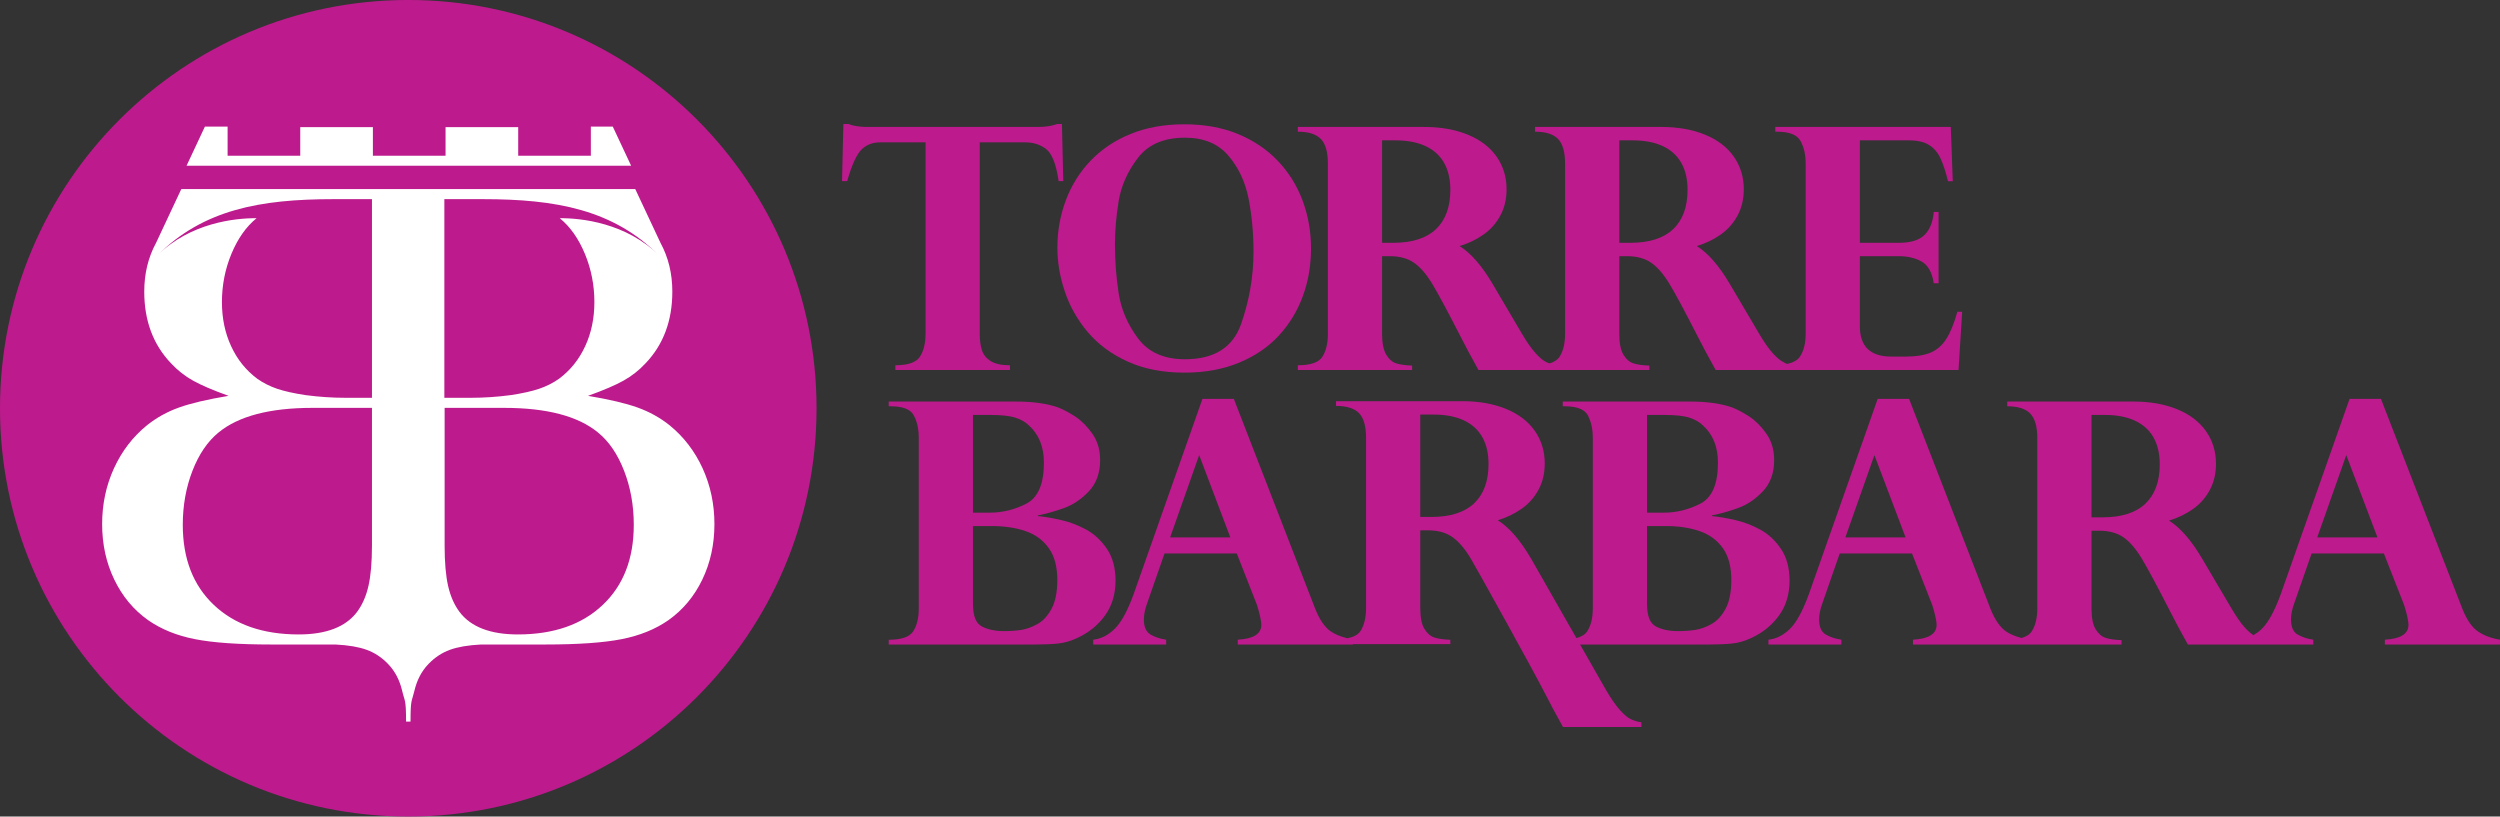 <?xml version="1.0" encoding="UTF-8"?>
<svg xmlns="http://www.w3.org/2000/svg" xmlns:xlink="http://www.w3.org/1999/xlink" width="519.84pt" height="169.79pt" viewBox="0 0 519.84 169.79" version="1.1">
<rect x="0" y="0" width="519.84" height="169.79" fill="#333333" stroke="none"/>
<defs>
<clipPath id="clip1">
  <path d="M 367 82 L 519.84 82 L 519.84 135 L 367 135 Z M 367 82 "/>
</clipPath>
<clipPath id="clip2">
  <path d="M 0 0 L 170 0 L 170 169.789 L 0 169.789 Z M 0 0 "/>
</clipPath>
</defs>
<g id="surface1">
<path style=" stroke:none;fill-rule:nonzero;fill:rgb(74.1%,10.199%,55.299%);fill-opacity:1;" d="M 180.406 26.398 L 215.77 26.398 C 217.395 26.398 218.746 26.195 219.82 25.781 L 220.816 25.781 L 221.09 37.668 L 220.129 37.668 C 219.625 34.191 218.77 31.973 217.57 31.027 C 216.371 30.078 214.898 29.602 213.164 29.602 L 203.727 29.602 L 203.727 69.438 C 203.727 70.762 203.875 71.887 204.172 72.812 C 204.469 73.742 205.074 74.496 205.988 75.078 C 206.906 75.66 208.246 75.953 210.008 75.953 L 210.008 76.93 L 186.176 76.93 L 186.176 75.953 C 188.805 75.953 190.508 75.359 191.285 74.168 C 192.062 72.98 192.453 71.398 192.453 69.438 L 192.453 29.602 L 183.016 29.602 C 181.414 29.602 180.109 30.109 179.105 31.129 C 178.098 32.148 177.113 34.324 176.152 37.668 L 175.09 37.668 L 175.363 25.781 L 176.359 25.781 C 177.434 26.195 178.781 26.398 180.406 26.398 "/>
<path style=" stroke:none;fill-rule:nonzero;fill:rgb(74.1%,10.199%,55.299%);fill-opacity:1;" d="M 231.836 50.824 C 231.836 54.266 232.094 57.656 232.609 60.992 C 233.129 64.328 234.465 67.449 236.625 70.348 C 238.785 73.25 242.035 74.703 246.379 74.703 C 252.465 74.703 256.363 72.254 258.074 67.359 C 259.789 62.461 260.645 57.465 260.645 52.371 C 260.645 48.406 260.297 44.691 259.609 41.223 C 258.918 37.762 257.512 34.793 255.391 32.328 C 253.266 29.859 250.262 28.629 246.379 28.629 C 242.012 28.629 238.758 30.031 236.605 32.844 C 234.461 35.652 233.129 38.645 232.609 41.812 C 232.094 44.98 231.836 47.984 231.836 50.824 Z M 219.867 51.48 C 219.867 48.043 220.457 44.758 221.637 41.617 C 222.816 38.484 224.551 35.723 226.84 33.352 C 229.129 30.98 231.902 29.137 235.168 27.82 C 238.43 26.5 242.117 25.844 246.238 25.844 C 250.406 25.844 254.121 26.512 257.383 27.852 C 260.645 29.191 263.41 31.055 265.688 33.434 C 267.965 35.824 269.688 38.574 270.852 41.703 C 272.023 44.836 272.605 48.16 272.605 51.688 C 272.605 55.191 272.043 58.488 270.906 61.578 C 269.773 64.672 268.109 67.406 265.91 69.789 C 263.715 72.172 260.953 74.047 257.625 75.422 C 254.293 76.797 250.52 77.484 246.309 77.484 C 241.777 77.484 237.82 76.711 234.445 75.164 C 231.066 73.621 228.309 71.574 226.168 69.035 C 224.027 66.492 222.441 63.684 221.414 60.613 C 220.383 57.551 219.867 54.5 219.867 51.48 "/>
<path style=" stroke:none;fill-rule:nonzero;fill:rgb(74.1%,10.199%,55.299%);fill-opacity:1;" d="M 206.176 109.383 L 202.316 109.383 L 202.316 125.586 C 202.316 128.039 202.922 129.598 204.137 130.246 C 205.352 130.902 206.898 131.23 208.777 131.23 C 210.016 131.23 211.184 131.148 212.285 130.988 C 213.383 130.828 214.52 130.426 215.688 129.781 C 216.859 129.145 217.844 128.082 218.645 126.602 C 219.449 125.125 219.852 123.121 219.852 120.598 C 219.852 117.801 219.246 115.574 218.043 113.922 C 216.844 112.27 215.223 111.098 213.184 110.414 C 211.145 109.727 208.809 109.383 206.176 109.383 Z M 205.832 86.281 L 202.316 86.281 L 202.316 106.598 L 205.832 106.598 C 208.449 106.598 210.98 105.977 213.414 104.727 C 215.848 103.48 217.066 100.641 217.066 96.199 C 217.066 92.926 216.031 90.352 213.965 88.473 C 213.25 87.766 212.309 87.227 211.137 86.848 C 209.965 86.465 208.195 86.281 205.832 86.281 Z M 215.285 134.016 L 184.797 134.016 L 184.797 133.027 C 187.449 133.027 189.156 132.434 189.91 131.242 C 190.664 130.055 191.043 128.477 191.043 126.508 L 191.043 91.035 C 191.043 89.227 190.703 87.684 190.027 86.402 C 189.355 85.121 187.746 84.48 185.207 84.48 L 184.797 84.48 L 184.797 83.496 L 211.191 83.496 C 214.695 83.496 217.605 83.891 219.922 84.684 C 221.094 85.141 222.324 85.793 223.613 86.637 C 224.898 87.484 226.082 88.676 227.152 90.203 C 228.223 91.734 228.758 93.555 228.758 95.652 C 228.758 98.328 227.98 100.488 226.434 102.137 C 224.887 103.777 223.172 104.945 221.277 105.629 C 219.387 106.316 217.559 106.832 215.797 107.172 L 215.797 107.312 C 217.234 107.449 218.852 107.723 220.648 108.137 C 222.445 108.547 224.184 109.211 225.867 110.125 C 227.547 111.043 228.98 112.379 230.172 114.129 C 231.359 115.883 231.957 118.082 231.957 120.738 C 231.957 123.531 231.238 125.934 229.805 127.934 C 228.375 129.938 226.465 131.5 224.082 132.621 C 222.684 133.277 221.328 133.676 220.027 133.809 C 218.719 133.945 217.137 134.016 215.285 134.016 "/>
<path style=" stroke:none;fill-rule:nonzero;fill:rgb(74.1%,10.199%,55.299%);fill-opacity:1;" d="M 371.746 75.645 C 371.445 75.715 371.16 75.445 370.883 75.316 C 370.219 75.008 369.453 74.371 368.586 73.398 C 367.715 72.43 366.766 71.062 365.738 69.305 L 359.695 59.051 C 357.48 55.281 355.188 52.648 352.828 51.164 C 354.637 50.617 356.281 49.828 357.758 48.797 C 359.238 47.766 360.414 46.453 361.285 44.848 C 362.156 43.246 362.594 41.414 362.594 39.352 C 362.594 36.812 361.906 34.555 360.531 32.582 C 359.156 30.613 357.164 29.09 354.551 28.012 C 351.938 26.938 348.902 26.398 345.441 26.398 L 319.191 26.398 L 319.191 27.383 C 321.387 27.383 322.977 27.883 323.957 28.879 C 324.941 29.879 325.434 31.586 325.434 34.012 L 325.434 69.434 C 325.434 71.398 325.055 72.98 324.301 74.168 C 323.891 74.812 323.18 75.27 322.215 75.566 C 321.996 75.484 321.77 75.414 321.562 75.316 C 320.895 75.008 320.133 74.371 319.262 73.398 C 318.391 72.43 317.441 71.062 316.414 69.305 L 310.375 59.051 C 308.156 55.281 305.863 52.648 303.504 51.164 C 305.312 50.617 306.961 49.828 308.438 48.797 C 309.918 47.766 311.09 46.453 311.961 44.848 C 312.832 43.246 313.27 41.414 313.27 39.352 C 313.27 36.812 312.582 34.555 311.207 32.582 C 309.832 30.613 307.84 29.09 305.227 28.012 C 302.613 26.938 299.578 26.398 296.125 26.398 L 269.867 26.398 L 269.867 27.383 C 272.066 27.383 273.652 27.883 274.637 28.879 C 275.617 29.879 276.113 31.586 276.113 34.012 L 276.113 69.434 C 276.113 71.398 275.734 72.98 274.98 74.168 C 274.227 75.359 272.52 75.953 269.867 75.953 L 269.867 76.93 L 293.633 76.93 L 293.633 76.02 C 292.254 75.973 291.16 75.82 290.332 75.559 C 289.512 75.297 288.812 74.688 288.242 73.738 C 287.672 72.789 287.383 71.352 287.383 69.434 L 287.383 53.27 L 289 53.27 C 291.039 53.27 292.719 53.727 294.035 54.645 C 295.355 55.559 296.629 57.047 297.867 59.102 C 299.102 61.164 301.074 64.836 303.777 70.121 C 304.629 71.809 305.84 74.078 307.422 76.93 L 342.953 76.93 L 342.953 76.02 C 341.578 75.973 340.48 75.82 339.656 75.559 C 338.832 75.297 338.137 74.688 337.562 73.738 C 336.992 72.789 336.707 71.352 336.707 69.434 L 336.707 53.27 L 338.324 53.27 C 340.363 53.27 342.039 53.727 343.355 54.645 C 344.676 55.559 345.953 57.047 347.191 59.102 C 348.426 61.164 350.398 64.836 353.102 70.121 C 353.949 71.809 355.164 74.078 356.746 76.93 L 407.25 76.93 L 408.004 64.82 L 407.012 64.82 C 406.324 67.266 405.551 69.156 404.691 70.496 C 403.836 71.832 402.75 72.773 401.434 73.32 C 400.117 73.871 398.422 74.145 396.34 74.145 L 393.25 74.145 C 388.902 74.145 386.73 72.039 386.73 67.828 L 386.73 53.27 L 394.863 53.27 C 396.691 53.27 398.27 53.648 399.598 54.402 C 400.926 55.16 401.762 56.664 402.102 58.906 L 403.098 58.906 L 403.098 44.066 L 402.102 44.066 C 401.922 46.184 401.273 47.785 400.164 48.863 C 399.055 49.949 397.285 50.488 394.863 50.488 L 386.73 50.488 L 386.73 29.184 L 396.922 29.184 C 398.707 29.184 400.113 29.512 401.141 30.16 C 402.168 30.809 402.965 31.754 403.527 32.984 C 404.09 34.219 404.598 35.781 405.055 37.68 L 406.051 37.68 L 405.637 26.398 L 369.145 26.398 L 369.145 27.383 L 369.484 27.383 C 372.047 27.383 373.684 28.023 374.391 29.309 C 375.102 30.59 375.461 32.156 375.461 34.012 L 375.461 69.418 C 375.461 71.363 375.07 72.934 374.289 74.133 C 373.812 74.875 372.934 75.359 371.746 75.645 Z M 300.289 33.883 C 301.148 35.41 301.578 37.273 301.578 39.477 C 301.578 43.031 300.582 45.758 298.59 47.648 C 296.598 49.539 293.629 50.488 289.688 50.488 L 287.383 50.488 L 287.383 29.184 L 290.137 29.184 C 292.633 29.184 294.73 29.586 296.441 30.387 C 298.145 31.191 299.43 32.355 300.289 33.883 Z M 349.613 33.883 C 350.473 35.41 350.902 37.273 350.902 39.477 C 350.902 43.031 349.906 45.758 347.91 47.648 C 345.918 49.539 342.949 50.488 339.008 50.488 L 336.707 50.488 L 336.707 29.184 L 339.457 29.184 C 341.953 29.184 344.055 29.586 345.766 30.387 C 347.469 31.191 348.754 32.355 349.613 33.883 "/>
<path style=" stroke:none;fill-rule:nonzero;fill:rgb(74.1%,10.199%,55.299%);fill-opacity:1;" d="M 358.203 113.922 C 359.402 115.574 360.004 117.801 360.004 120.598 C 360.004 123.121 359.602 125.125 358.801 126.602 C 357.996 128.082 357.012 129.145 355.844 129.781 C 354.676 130.426 353.539 130.828 352.438 130.988 C 351.34 131.148 350.168 131.23 348.934 131.23 C 347.059 131.23 345.508 130.902 344.293 130.246 C 343.078 129.598 342.473 128.039 342.473 125.586 L 342.473 109.383 L 346.328 109.383 C 348.965 109.383 351.301 109.727 353.34 110.414 C 355.379 111.098 356.996 112.27 358.203 113.922 Z M 345.984 106.598 L 342.473 106.598 L 342.473 86.281 L 345.984 86.281 C 348.352 86.281 350.121 86.465 351.289 86.848 C 352.469 87.227 353.406 87.766 354.117 88.473 C 356.188 90.352 357.223 92.926 357.223 96.199 C 357.223 100.641 356.004 103.48 353.57 104.727 C 351.133 105.977 348.605 106.598 345.984 106.598 Z M 308.23 90.898 C 309.086 92.422 309.52 94.289 309.52 96.488 C 309.52 100.043 308.523 102.766 306.527 104.66 C 304.535 106.547 301.566 107.492 297.625 107.492 L 295.324 107.492 L 295.324 86.203 L 298.074 86.203 C 300.57 86.203 302.672 86.605 304.383 87.406 C 306.086 88.211 307.371 89.371 308.23 90.898 Z M 249.352 94.629 L 255.832 111.746 L 243.309 111.746 Z M 370.324 114.129 C 369.141 112.379 367.703 111.043 366.023 110.125 C 364.336 109.211 362.602 108.547 360.805 108.137 C 359.012 107.723 357.395 107.449 355.953 107.312 L 355.953 107.172 C 357.715 106.832 359.539 106.316 361.43 105.629 C 363.324 104.945 365.043 103.777 366.59 102.137 C 368.141 100.488 368.91 98.328 368.91 95.652 C 368.91 93.555 368.375 91.734 367.309 90.203 C 366.238 88.676 365.055 87.484 363.77 86.637 C 362.48 85.793 361.25 85.141 360.074 84.684 C 357.762 83.891 354.852 83.496 351.348 83.496 L 324.953 83.496 L 324.953 84.48 L 325.363 84.48 C 327.902 84.48 329.512 85.121 330.188 86.402 C 330.859 87.684 331.199 89.227 331.199 91.035 L 331.199 126.508 C 331.199 128.477 330.82 130.055 330.062 131.242 C 329.633 131.926 328.852 132.391 327.793 132.68 L 318.312 116.062 C 316.094 112.289 313.805 109.66 311.445 108.176 C 313.254 107.625 314.898 106.836 316.375 105.809 C 317.855 104.773 319.031 103.461 319.902 101.855 C 320.773 100.258 321.207 98.426 321.207 96.363 C 321.207 93.824 320.523 91.57 319.148 89.598 C 317.773 87.633 315.781 86.109 313.168 85.031 C 310.555 83.961 307.52 83.418 304.059 83.418 L 277.809 83.418 L 277.809 84.406 C 280 84.406 281.594 84.902 282.574 85.898 C 283.559 86.895 284.051 88.605 284.051 91.027 L 284.051 126.438 C 284.051 128.41 283.672 129.988 282.918 131.18 C 282.426 131.957 281.48 132.453 280.176 132.723 C 278.879 132.398 277.699 131.965 276.746 131.316 C 275.512 130.484 274.434 128.941 273.523 126.699 L 256.559 82.941 L 250.031 82.941 L 235.727 123.535 C 234.441 127.062 233.113 129.484 231.742 130.801 C 230.367 132.117 228.895 132.855 227.316 133.016 L 227.316 134.016 L 242.484 134.016 L 242.484 133.016 C 241.227 132.836 240.141 132.477 239.223 131.934 C 238.309 131.398 237.852 130.352 237.852 128.793 C 237.852 127.785 238.082 126.66 238.539 125.426 L 242.145 115.086 L 257.172 115.086 L 261.387 125.836 C 261.434 125.977 261.539 126.348 261.711 126.953 C 261.879 127.559 262.016 128.133 262.121 128.672 C 262.227 129.215 262.277 129.629 262.277 129.926 C 262.277 131.805 260.645 132.836 257.375 133.016 L 257.375 134.016 L 281.309 134.016 L 281.309 133.934 L 301.57 133.934 L 301.57 133.031 C 300.195 132.984 299.098 132.832 298.273 132.566 C 297.449 132.305 296.754 131.695 296.18 130.75 C 295.605 129.801 295.324 128.363 295.324 126.438 L 295.324 110.277 L 296.941 110.277 C 298.98 110.277 300.656 110.738 301.973 111.652 C 303.293 112.566 304.57 114.055 305.809 116.113 C 307.043 118.172 318.652 139.078 321.355 144.363 C 322.203 146.051 323.418 148.32 325 151.172 L 341.301 151.172 L 341.301 150.199 C 340.52 150.082 339.805 149.871 339.137 149.562 C 338.473 149.254 337.707 148.613 336.84 147.641 C 335.969 146.672 335.02 145.305 333.992 143.547 L 328.551 134.016 L 355.441 134.016 C 357.289 134.016 358.875 133.945 360.18 133.809 C 361.484 133.676 362.84 133.277 364.238 132.621 C 366.621 131.5 368.527 129.938 369.961 127.934 C 371.395 125.934 372.113 123.531 372.113 120.738 C 372.113 118.082 371.516 115.883 370.324 114.129 "/>
<g clip-path="url(#clip1)" clip-rule="nonzero">
<path style=" stroke:none;fill-rule:nonzero;fill:rgb(74.1%,10.199%,55.299%);fill-opacity:1;" d="M 487.875 94.629 L 494.359 111.746 L 481.836 111.746 Z M 389.758 94.629 L 396.238 111.746 L 383.715 111.746 Z M 447.801 90.973 C 448.66 92.5 449.09 94.363 449.09 96.562 C 449.09 100.117 448.09 102.844 446.102 104.734 C 444.105 106.625 441.137 107.57 437.199 107.57 L 434.898 107.57 L 434.898 86.281 L 437.645 86.281 C 440.141 86.281 442.246 86.68 443.953 87.484 C 445.66 88.289 446.941 89.449 447.801 90.973 Z M 515.277 131.316 C 514.039 130.484 512.969 128.941 512.055 126.699 L 495.082 82.941 L 488.559 82.941 L 474.254 123.535 C 472.969 127.062 471.641 129.484 470.27 130.801 C 469.723 131.324 469.156 131.73 468.574 132.074 C 468.027 131.719 467.441 131.23 466.773 130.484 C 465.902 129.516 464.957 128.145 463.926 126.387 L 457.887 116.137 C 455.668 112.363 453.379 109.738 451.016 108.25 C 452.824 107.703 454.469 106.914 455.949 105.879 C 457.426 104.852 458.602 103.535 459.473 101.934 C 460.344 100.332 460.781 98.5 460.781 96.441 C 460.781 93.902 460.094 91.645 458.719 89.676 C 457.344 87.707 455.348 86.188 452.738 85.109 C 450.125 84.035 447.09 83.496 443.633 83.496 L 417.379 83.496 L 417.379 84.48 C 419.574 84.48 421.164 84.977 422.148 85.977 C 423.129 86.969 423.625 88.68 423.625 91.105 L 423.625 126.516 C 423.625 128.488 423.246 130.066 422.488 131.254 C 422.078 131.91 421.34 132.367 420.348 132.664 C 419.148 132.34 418.051 131.926 417.156 131.316 C 415.922 130.484 414.848 128.941 413.934 126.699 L 396.965 82.941 L 390.441 82.941 L 376.133 123.535 C 374.848 127.062 373.523 129.484 372.152 130.801 C 370.777 132.117 369.301 132.855 367.723 133.016 L 367.723 134.016 L 382.891 134.016 L 382.891 133.016 C 381.633 132.836 380.547 132.477 379.633 131.934 C 378.715 131.398 378.258 130.352 378.258 128.793 C 378.258 127.785 378.488 126.66 378.945 125.426 L 382.547 115.086 L 397.578 115.086 L 401.797 125.836 C 401.84 125.977 401.949 126.348 402.121 126.953 C 402.289 127.559 402.43 128.133 402.531 128.672 C 402.633 129.215 402.688 129.629 402.688 129.926 C 402.688 131.805 401.051 132.836 397.781 133.016 L 397.781 134.016 L 441.141 134.016 L 441.141 133.105 C 439.766 133.059 438.668 132.906 437.848 132.641 C 437.023 132.379 436.324 131.773 435.75 130.824 C 435.18 129.875 434.898 128.438 434.898 126.516 L 434.898 110.355 L 436.512 110.355 C 438.551 110.355 440.23 110.816 441.547 111.73 C 442.867 112.645 444.141 114.133 445.379 116.191 C 446.613 118.246 448.586 121.922 451.289 127.203 C 452.137 128.895 453.352 131.16 454.938 134.016 L 481.012 134.016 L 481.012 133.016 C 479.754 132.836 478.664 132.477 477.75 131.934 C 476.832 131.398 476.379 130.352 476.379 128.793 C 476.379 127.785 476.605 126.66 477.062 125.426 L 480.668 115.086 L 495.695 115.086 L 499.914 125.836 C 499.957 125.977 500.066 126.348 500.238 126.953 C 500.41 127.559 500.547 128.133 500.652 128.672 C 500.75 129.215 500.805 129.629 500.805 129.926 C 500.805 131.805 499.168 132.836 495.902 133.016 L 495.902 134.016 L 519.836 134.016 L 519.836 133.016 C 518.031 132.723 516.512 132.152 515.277 131.316 "/>
</g>
<g clip-path="url(#clip2)" clip-rule="nonzero">
<path style=" stroke:none;fill-rule:nonzero;fill:rgb(74.1%,10.199%,55.299%);fill-opacity:1;" d="M 0 84.891 C 0 38.008 38.008 -0.004 84.898 -0.004 C 131.781 -0.004 169.789 38.008 169.789 84.891 C 169.789 131.781 131.781 169.789 84.898 169.789 C 38.008 169.789 0 131.781 0 84.891 "/>
</g>
<path style=" stroke:none;fill-rule:nonzero;fill:rgb(100%,100%,100%);fill-opacity:1;" d="M 131.238 34.465 L 127.422 26.328 L 122.859 26.328 L 122.859 32.387 L 107.754 32.387 L 107.754 26.434 L 92.648 26.434 L 92.648 32.387 L 77.539 32.387 L 77.539 26.434 L 62.434 26.434 L 62.434 32.387 L 47.328 32.387 L 47.328 26.328 L 42.605 26.328 L 38.789 34.465 L 131.238 34.465 "/>
<path style=" stroke:none;fill-rule:nonzero;fill:rgb(100%,100%,100%);fill-opacity:1;" d="M 92.398 41.41 L 100.383 41.41 C 115.629 41.41 127.496 43.582 137.047 53.133 C 130.23 46.316 120.77 45.328 116.395 45.375 C 118.562 47.141 120.301 49.609 121.617 52.777 C 122.938 55.957 123.594 59.305 123.594 62.824 C 123.594 66.164 122.961 69.215 121.688 71.973 C 120.414 74.734 118.605 76.992 116.246 78.754 C 114.996 79.633 113.621 80.328 112.121 80.836 C 110.617 81.348 108.645 81.789 106.191 82.16 C 103.375 82.531 100.645 82.715 98.016 82.715 L 92.398 82.715 Z M 77.344 82.715 L 71.727 82.715 C 69.094 82.715 66.363 82.531 63.547 82.16 C 61.098 81.789 59.121 81.348 57.617 80.836 C 56.121 80.328 54.742 79.633 53.492 78.754 C 51.137 76.992 49.324 74.734 48.055 71.973 C 46.781 69.215 46.148 66.164 46.148 62.824 C 46.148 59.305 46.805 55.957 48.125 52.777 C 49.441 49.609 51.18 47.141 53.348 45.375 C 48.973 45.328 39.512 46.316 32.695 53.133 C 42.246 43.582 54.109 41.41 69.355 41.41 L 77.344 41.41 Z M 129.777 97.91 C 131.113 101.359 131.785 105.102 131.785 109.129 C 131.785 116.168 129.629 121.727 125.312 125.801 C 120.996 129.879 115.117 131.922 107.688 131.922 C 101.961 131.922 97.922 130.363 95.57 127.262 C 94.457 125.777 93.664 123.973 93.18 121.844 C 92.695 119.715 92.453 116.91 92.453 113.438 L 92.453 84.812 L 104.848 84.812 C 113.711 84.812 120.223 86.527 124.371 89.953 C 126.641 91.809 128.438 94.457 129.777 97.91 Z M 64.949 84.812 L 77.344 84.812 L 77.344 113.438 C 77.344 116.91 77.102 119.715 76.613 121.844 C 76.129 123.973 75.336 125.777 74.227 127.262 C 71.871 130.363 67.836 131.922 62.109 131.922 C 54.672 131.922 48.797 129.879 44.484 125.801 C 40.164 121.727 38.008 116.168 38.008 109.129 C 38.008 105.102 38.68 101.359 40.016 97.91 C 41.355 94.457 43.156 91.809 45.418 89.953 C 49.574 86.527 56.086 84.812 64.949 84.812 Z M 146.102 97.383 C 144.461 93.805 142.164 90.812 139.211 88.41 C 137.23 86.836 135.016 85.613 132.574 84.738 C 130.129 83.859 126.695 83.051 122.27 82.309 C 125.492 81.152 127.953 80.102 129.652 79.148 C 131.355 78.199 132.875 77.004 134.211 75.57 C 137.934 71.68 139.801 66.703 139.801 60.641 C 139.801 56.887 138.977 53.504 137.34 50.496 L 132.094 39.312 L 37.699 39.312 L 32.453 50.496 C 30.816 53.504 29.996 56.887 29.996 60.641 C 29.996 66.703 31.859 71.68 35.586 75.57 C 36.918 77.004 38.438 78.199 40.141 79.148 C 41.844 80.102 44.305 81.152 47.527 82.309 C 43.098 83.051 39.668 83.859 37.219 84.738 C 34.773 85.613 32.566 86.836 30.582 88.41 C 27.629 90.812 25.332 93.805 23.695 97.383 C 22.055 100.969 21.238 104.836 21.238 108.992 C 21.238 113.195 22.086 117.047 23.77 120.535 C 25.453 124.02 27.793 126.824 30.797 128.953 C 33.52 130.852 36.766 132.164 40.531 132.902 C 44.293 133.645 49.59 134.016 56.422 134.016 L 69.758 134.016 C 72.445 134.152 74.613 134.523 76.258 135.125 C 77.902 135.727 79.379 136.699 80.676 138.047 C 82.113 139.527 83.098 141.402 83.633 143.676 C 84.164 145.945 84.434 145.27 84.434 150.043 L 85.363 150.043 C 85.363 145.27 85.629 145.945 86.16 143.676 C 86.695 141.402 87.676 139.527 89.117 138.047 C 90.414 136.699 91.891 135.727 93.535 135.125 C 95.18 134.523 97.348 134.152 100.035 134.016 L 113.371 134.016 C 120.203 134.016 125.5 133.645 129.266 132.902 C 133.031 132.164 136.273 130.852 138.996 128.953 C 142 126.824 144.344 124.02 146.027 120.535 C 147.711 117.047 148.555 113.195 148.555 108.992 C 148.555 104.836 147.738 100.969 146.102 97.383 "/>
</g>
</svg>
